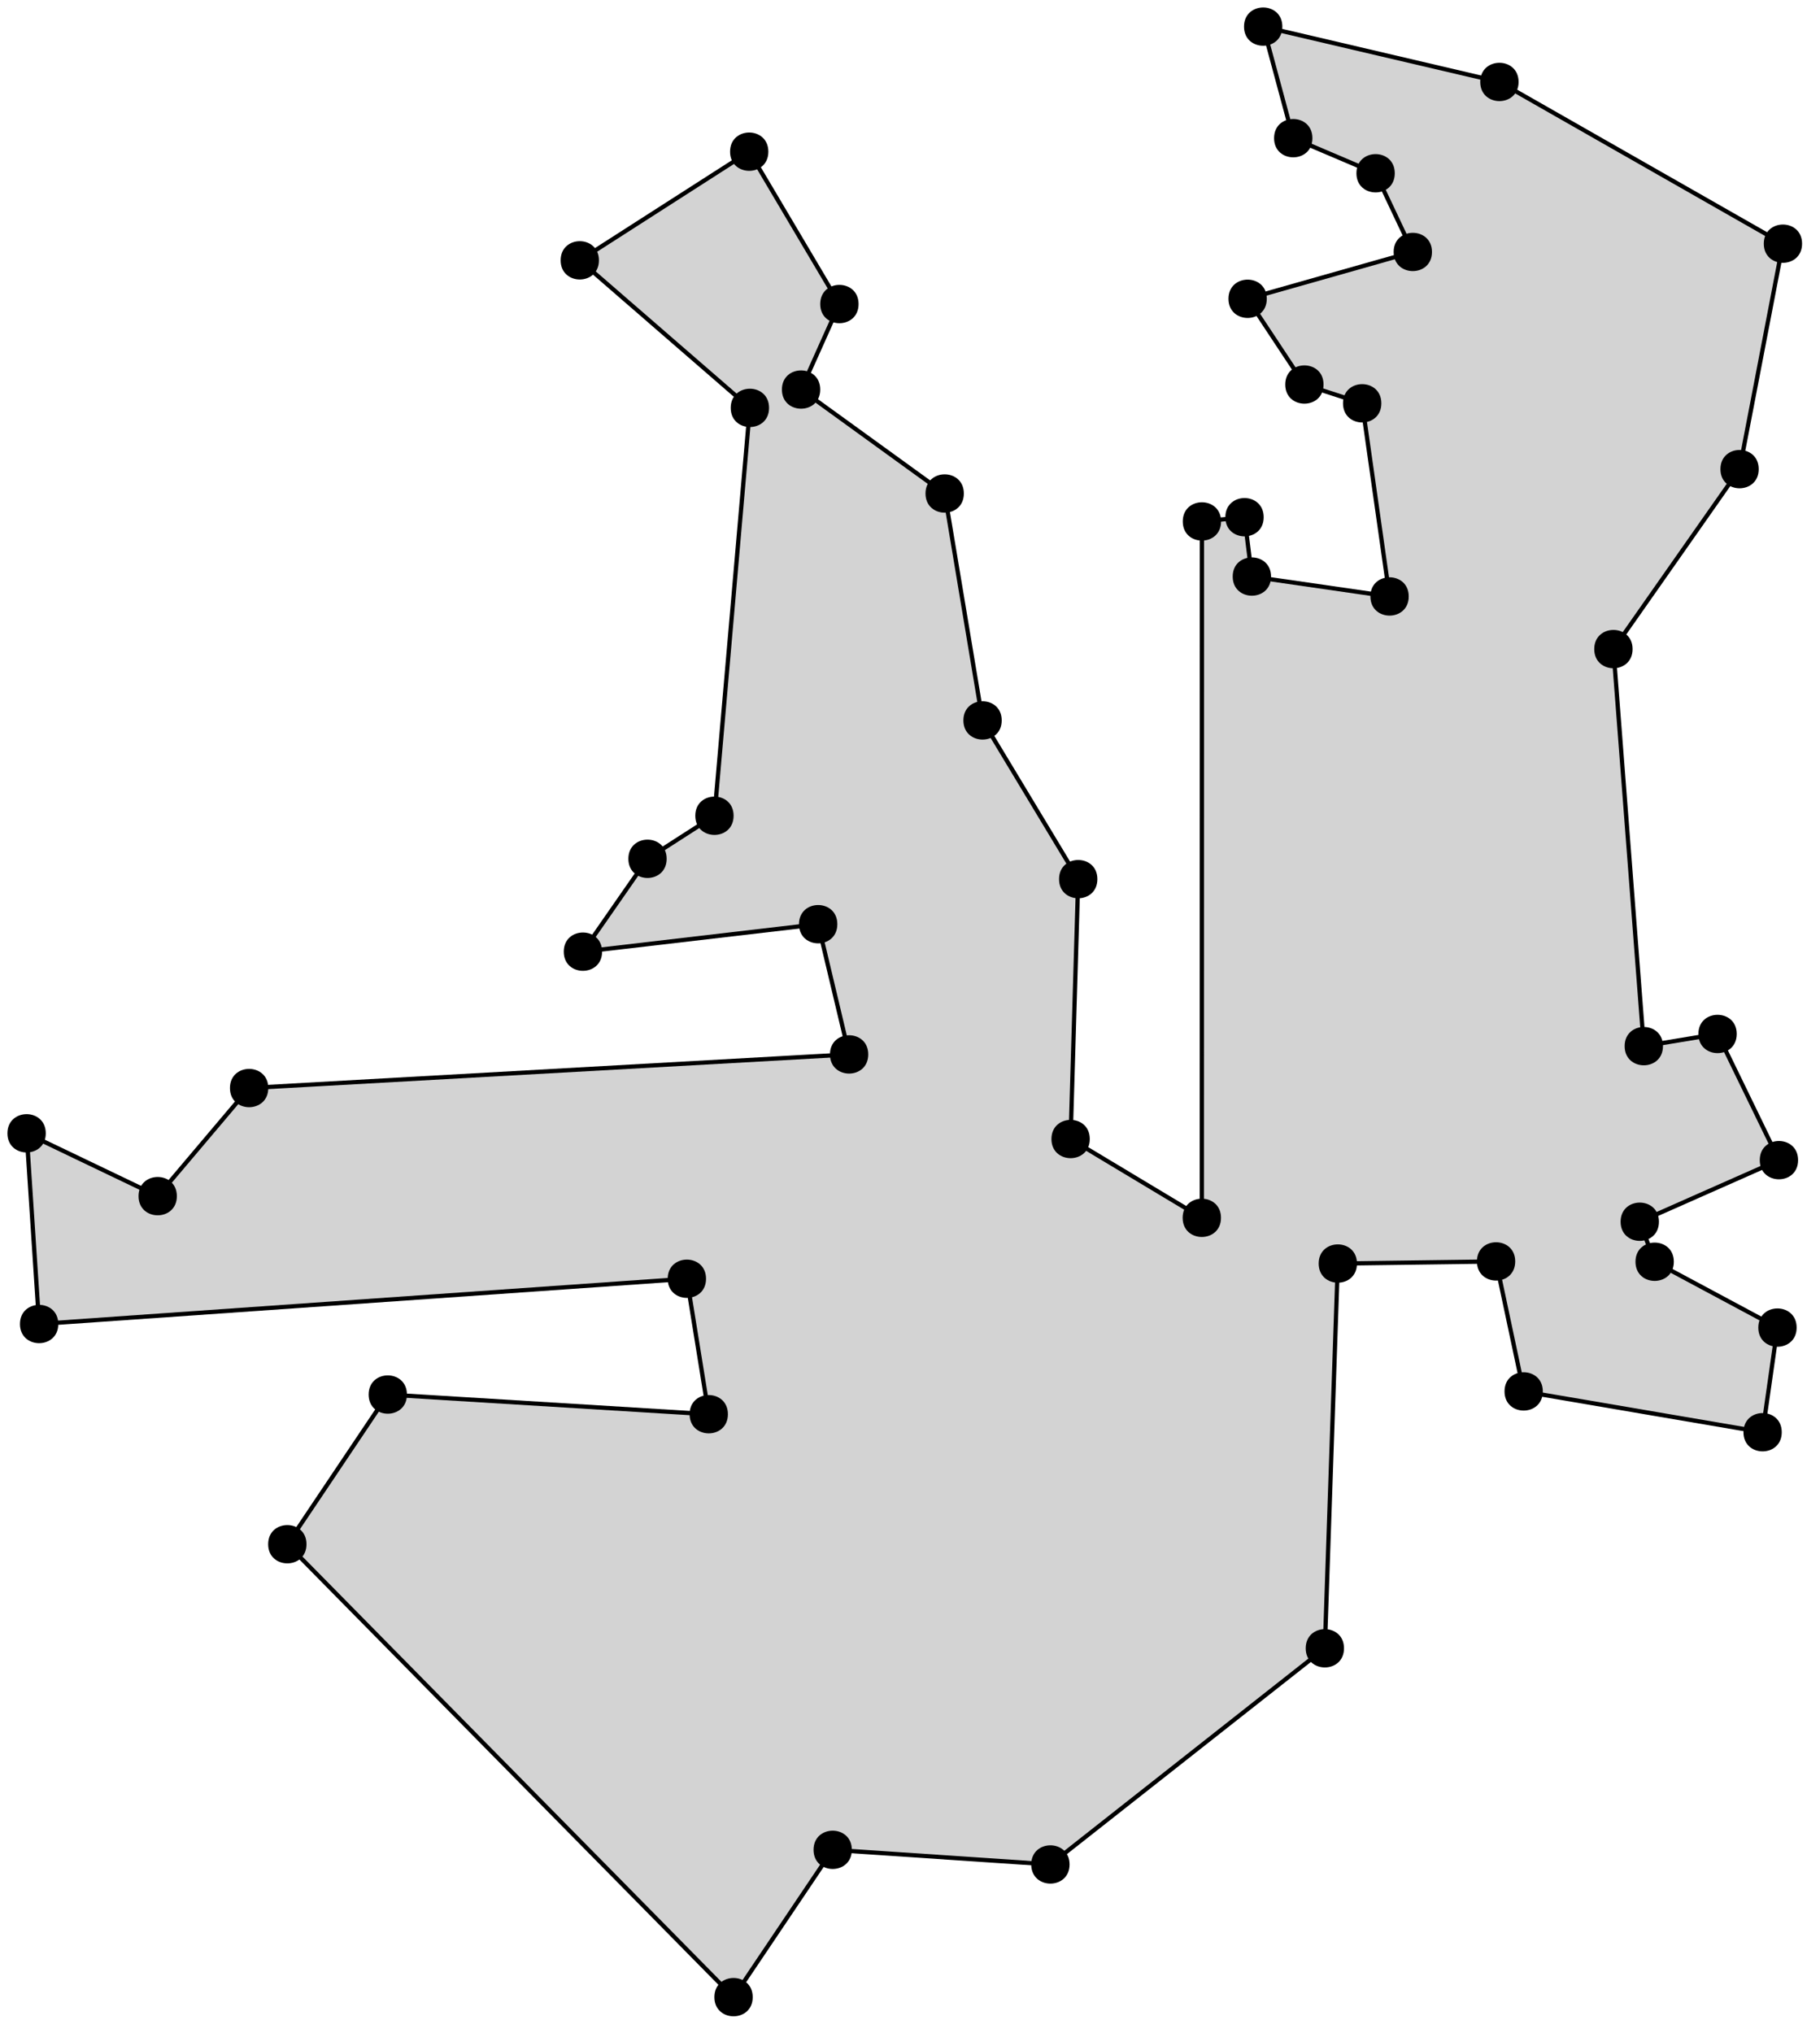 <?xml version="1.0" encoding="UTF-8"?>
<svg xmlns="http://www.w3.org/2000/svg" xmlns:xlink="http://www.w3.org/1999/xlink" width="171pt" height="191pt" viewBox="0 0 171 191" version="1.1">
<g id="surface1">
<path style="fill-rule:evenodd;fill:rgb(82.7%,82.7%,82.7%);fill-opacity:1;stroke-width:0.4;stroke-linecap:butt;stroke-linejoin:round;stroke:rgb(0%,0%,0%);stroke-opacity:1;stroke-miterlimit:10;" d="M 170.204 316.149 L 231.064 320.403 L 233.118 307.676 L 202.962 309.524 L 193.525 295.465 L 235.45 252.919 L 244.763 266.758 L 265.22 265.383 L 291.005 285.688 L 292.224 321.829 L 307.091 322.028 L 309.685 309.817 L 332.134 305.985 L 333.532 315.813 L 321.993 321.997 L 320.595 325.758 L 333.669 331.544 L 327.904 343.399 L 320.974 342.254 L 318.118 379.547 L 329.974 396.454 L 334.044 417.633 L 307.407 432.825 L 285.212 438.024 L 288.036 427.544 L 295.775 424.247 L 299.271 416.856 L 283.751 412.458 L 289.083 404.403 L 294.513 402.637 L 297.087 384.493 L 284.15 386.364 L 283.458 391.938 L 279.458 391.54 L 279.446 326.126 L 267.118 333.528 L 267.833 357.938 L 258.845 372.848 L 255.286 394.165 L 241.794 403.93 L 245.396 411.962 L 236.919 426.274 L 221.001 416.067 L 236.986 402.208 L 233.657 363.895 L 227.364 359.852 L 221.298 351.126 L 243.4 353.708 L 246.31 341.477 L 189.935 338.317 L 181.345 328.161 L 169.029 334.063 Z M 170.204 316.149 " transform="matrix(1,0,0,-1,-166.529,440.524)"/>
<path style=" stroke:none;fill-rule:evenodd;fill:rgb(0%,0%,0%);fill-opacity:1;" d="M 5.477 124.375 C 5.477 121.973 1.875 121.973 1.875 124.375 C 1.875 126.773 5.477 126.773 5.477 124.375 Z M 5.477 124.375 "/>
<path style=" stroke:none;fill-rule:evenodd;fill:rgb(0%,0%,0%);fill-opacity:1;" d="M 66.336 120.121 C 66.336 117.723 62.734 117.723 62.734 120.121 C 62.734 122.52 66.336 122.52 66.336 120.121 Z M 66.336 120.121 "/>
<path style=" stroke:none;fill-rule:evenodd;fill:rgb(0%,0%,0%);fill-opacity:1;" d="M 68.391 132.848 C 68.391 130.445 64.793 130.445 64.793 132.848 C 64.793 135.246 68.391 135.246 68.391 132.848 Z M 68.391 132.848 "/>
<path style=" stroke:none;fill-rule:evenodd;fill:rgb(0%,0%,0%);fill-opacity:1;" d="M 38.234 131 C 38.234 128.598 34.637 128.598 34.637 131 C 34.637 133.398 38.234 133.398 38.234 131 Z M 38.234 131 "/>
<path style=" stroke:none;fill-rule:evenodd;fill:rgb(0%,0%,0%);fill-opacity:1;" d="M 28.797 145.059 C 28.797 142.66 25.195 142.66 25.195 145.059 C 25.195 147.457 28.797 147.457 28.797 145.059 Z M 28.797 145.059 "/>
<path style=" stroke:none;fill-rule:evenodd;fill:rgb(0%,0%,0%);fill-opacity:1;" d="M 70.723 187.605 C 70.723 185.203 67.121 185.203 67.121 187.605 C 67.121 190.004 70.723 190.004 70.723 187.605 Z M 70.723 187.605 "/>
<path style=" stroke:none;fill-rule:evenodd;fill:rgb(0%,0%,0%);fill-opacity:1;" d="M 80.035 173.766 C 80.035 171.367 76.438 171.367 76.438 173.766 C 76.438 176.164 80.035 176.164 80.035 173.766 Z M 80.035 173.766 "/>
<path style=" stroke:none;fill-rule:evenodd;fill:rgb(0%,0%,0%);fill-opacity:1;" d="M 100.492 175.141 C 100.492 172.742 96.891 172.742 96.891 175.141 C 96.891 177.539 100.492 177.539 100.492 175.141 Z M 100.492 175.141 "/>
<path style=" stroke:none;fill-rule:evenodd;fill:rgb(0%,0%,0%);fill-opacity:1;" d="M 126.277 154.836 C 126.277 152.434 122.68 152.434 122.68 154.836 C 122.68 157.234 126.277 157.234 126.277 154.836 Z M 126.277 154.836 "/>
<path style=" stroke:none;fill-rule:evenodd;fill:rgb(0%,0%,0%);fill-opacity:1;" d="M 127.496 118.691 C 127.496 116.293 123.898 116.293 123.898 118.691 C 123.898 121.094 127.496 121.094 127.496 118.691 Z M 127.496 118.691 "/>
<path style=" stroke:none;fill-rule:evenodd;fill:rgb(0%,0%,0%);fill-opacity:1;" d="M 142.363 118.492 C 142.363 116.094 138.766 116.094 138.766 118.492 C 138.766 120.895 142.363 120.895 142.363 118.492 Z M 142.363 118.492 "/>
<path style=" stroke:none;fill-rule:evenodd;fill:rgb(0%,0%,0%);fill-opacity:1;" d="M 144.957 130.703 C 144.957 128.305 141.359 128.305 141.359 130.703 C 141.359 133.105 144.957 133.105 144.957 130.703 Z M 144.957 130.703 "/>
<path style=" stroke:none;fill-rule:evenodd;fill:rgb(0%,0%,0%);fill-opacity:1;" d="M 167.406 134.539 C 167.406 132.137 163.809 132.137 163.809 134.539 C 163.809 136.938 167.406 136.938 167.406 134.539 Z M 167.406 134.539 "/>
<path style=" stroke:none;fill-rule:evenodd;fill:rgb(0%,0%,0%);fill-opacity:1;" d="M 168.805 124.711 C 168.805 122.309 165.203 122.309 165.203 124.711 C 165.203 127.109 168.805 127.109 168.805 124.711 Z M 168.805 124.711 "/>
<path style=" stroke:none;fill-rule:evenodd;fill:rgb(0%,0%,0%);fill-opacity:1;" d="M 157.266 118.523 C 157.266 116.125 153.664 116.125 153.664 118.523 C 153.664 120.926 157.266 120.926 157.266 118.523 Z M 157.266 118.523 "/>
<path style=" stroke:none;fill-rule:evenodd;fill:rgb(0%,0%,0%);fill-opacity:1;" d="M 155.867 114.766 C 155.867 112.367 152.266 112.367 152.266 114.766 C 152.266 117.164 155.867 117.164 155.867 114.766 Z M 155.867 114.766 "/>
<path style=" stroke:none;fill-rule:evenodd;fill:rgb(0%,0%,0%);fill-opacity:1;" d="M 168.941 108.98 C 168.941 106.582 165.34 106.582 165.34 108.98 C 165.34 111.379 168.941 111.379 168.941 108.98 Z M 168.941 108.98 "/>
<path style=" stroke:none;fill-rule:evenodd;fill:rgb(0%,0%,0%);fill-opacity:1;" d="M 163.176 97.125 C 163.176 94.727 159.574 94.727 159.574 97.125 C 159.574 99.527 163.176 99.527 163.176 97.125 Z M 163.176 97.125 "/>
<path style=" stroke:none;fill-rule:evenodd;fill:rgb(0%,0%,0%);fill-opacity:1;" d="M 156.246 98.27 C 156.246 95.871 152.645 95.871 152.645 98.27 C 152.645 100.672 156.246 100.672 156.246 98.27 Z M 156.246 98.27 "/>
<path style=" stroke:none;fill-rule:evenodd;fill:rgb(0%,0%,0%);fill-opacity:1;" d="M 153.391 60.973 C 153.391 58.574 149.789 58.574 149.789 60.973 C 149.789 63.375 153.391 63.375 153.391 60.973 Z M 153.391 60.973 "/>
<path style=" stroke:none;fill-rule:evenodd;fill:rgb(0%,0%,0%);fill-opacity:1;" d="M 165.242 44.07 C 165.242 41.668 161.645 41.668 161.645 44.07 C 161.645 46.469 165.242 46.469 165.242 44.07 Z M 165.242 44.07 "/>
<path style=" stroke:none;fill-rule:evenodd;fill:rgb(0%,0%,0%);fill-opacity:1;" d="M 169.316 22.891 C 169.316 20.492 165.719 20.492 165.719 22.891 C 165.719 25.289 169.316 25.289 169.316 22.891 Z M 169.316 22.891 "/>
<path style=" stroke:none;fill-rule:evenodd;fill:rgb(0%,0%,0%);fill-opacity:1;" d="M 142.68 7.699 C 142.68 5.297 139.078 5.297 139.078 7.699 C 139.078 10.098 142.68 10.098 142.68 7.699 Z M 142.68 7.699 "/>
<path style=" stroke:none;fill-rule:evenodd;fill:rgb(0%,0%,0%);fill-opacity:1;" d="M 120.484 2.5 C 120.484 0.102 116.883 0.102 116.883 2.5 C 116.883 4.898 120.484 4.898 120.484 2.5 Z M 120.484 2.5 "/>
<path style=" stroke:none;fill-rule:evenodd;fill:rgb(0%,0%,0%);fill-opacity:1;" d="M 123.309 12.98 C 123.309 10.578 119.707 10.578 119.707 12.98 C 119.707 15.379 123.309 15.379 123.309 12.98 Z M 123.309 12.98 "/>
<path style=" stroke:none;fill-rule:evenodd;fill:rgb(0%,0%,0%);fill-opacity:1;" d="M 131.047 16.277 C 131.047 13.875 127.445 13.875 127.445 16.277 C 127.445 18.676 131.047 18.676 131.047 16.277 Z M 131.047 16.277 "/>
<path style=" stroke:none;fill-rule:evenodd;fill:rgb(0%,0%,0%);fill-opacity:1;" d="M 134.543 23.668 C 134.543 21.27 130.941 21.27 130.941 23.668 C 130.941 26.066 134.543 26.066 134.543 23.668 Z M 134.543 23.668 "/>
<path style=" stroke:none;fill-rule:evenodd;fill:rgb(0%,0%,0%);fill-opacity:1;" d="M 119.023 28.066 C 119.023 25.668 115.422 25.668 115.422 28.066 C 115.422 30.469 119.023 30.469 119.023 28.066 Z M 119.023 28.066 "/>
<path style=" stroke:none;fill-rule:evenodd;fill:rgb(0%,0%,0%);fill-opacity:1;" d="M 124.355 36.121 C 124.355 33.723 120.758 33.723 120.758 36.121 C 120.758 38.52 124.355 38.52 124.355 36.121 Z M 124.355 36.121 "/>
<path style=" stroke:none;fill-rule:evenodd;fill:rgb(0%,0%,0%);fill-opacity:1;" d="M 129.785 37.887 C 129.785 35.484 126.184 35.484 126.184 37.887 C 126.184 40.285 129.785 40.285 129.785 37.887 Z M 129.785 37.887 "/>
<path style=" stroke:none;fill-rule:evenodd;fill:rgb(0%,0%,0%);fill-opacity:1;" d="M 132.359 56.027 C 132.359 53.629 128.758 53.629 128.758 56.027 C 128.758 58.43 132.359 58.43 132.359 56.027 Z M 132.359 56.027 "/>
<path style=" stroke:none;fill-rule:evenodd;fill:rgb(0%,0%,0%);fill-opacity:1;" d="M 119.422 54.16 C 119.422 51.762 115.82 51.762 115.82 54.16 C 115.82 56.559 119.422 56.559 119.422 54.16 Z M 119.422 54.16 "/>
<path style=" stroke:none;fill-rule:evenodd;fill:rgb(0%,0%,0%);fill-opacity:1;" d="M 118.73 48.586 C 118.73 46.184 115.129 46.184 115.129 48.586 C 115.129 50.984 118.73 50.984 118.73 48.586 Z M 118.73 48.586 "/>
<path style=" stroke:none;fill-rule:evenodd;fill:rgb(0%,0%,0%);fill-opacity:1;" d="M 114.727 48.984 C 114.727 46.582 111.129 46.582 111.129 48.984 C 111.129 51.383 114.727 51.383 114.727 48.984 Z M 114.727 48.984 "/>
<path style=" stroke:none;fill-rule:evenodd;fill:rgb(0%,0%,0%);fill-opacity:1;" d="M 114.719 114.398 C 114.719 112 111.117 112 111.117 114.398 C 111.117 116.797 114.719 116.797 114.719 114.398 Z M 114.719 114.398 "/>
<path style=" stroke:none;fill-rule:evenodd;fill:rgb(0%,0%,0%);fill-opacity:1;" d="M 102.391 106.996 C 102.391 104.598 98.789 104.598 98.789 106.996 C 98.789 109.395 102.391 109.395 102.391 106.996 Z M 102.391 106.996 "/>
<path style=" stroke:none;fill-rule:evenodd;fill:rgb(0%,0%,0%);fill-opacity:1;" d="M 103.105 82.582 C 103.105 80.184 99.504 80.184 99.504 82.582 C 99.504 84.984 103.105 84.984 103.105 82.582 Z M 103.105 82.582 "/>
<path style=" stroke:none;fill-rule:evenodd;fill:rgb(0%,0%,0%);fill-opacity:1;" d="M 94.117 67.672 C 94.117 65.273 90.516 65.273 90.516 67.672 C 90.516 70.074 94.117 70.074 94.117 67.672 Z M 94.117 67.672 "/>
<path style=" stroke:none;fill-rule:evenodd;fill:rgb(0%,0%,0%);fill-opacity:1;" d="M 90.559 46.359 C 90.559 43.957 86.957 43.957 86.957 46.359 C 86.957 48.758 90.559 48.758 90.559 46.359 Z M 90.559 46.359 "/>
<path style=" stroke:none;fill-rule:evenodd;fill:rgb(0%,0%,0%);fill-opacity:1;" d="M 77.066 36.594 C 77.066 34.195 73.465 34.195 73.465 36.594 C 73.465 38.992 77.066 38.992 77.066 36.594 Z M 77.066 36.594 "/>
<path style=" stroke:none;fill-rule:evenodd;fill:rgb(0%,0%,0%);fill-opacity:1;" d="M 80.668 28.562 C 80.668 26.16 77.066 26.16 77.066 28.562 C 77.066 30.961 80.668 30.961 80.668 28.562 Z M 80.668 28.562 "/>
<path style=" stroke:none;fill-rule:evenodd;fill:rgb(0%,0%,0%);fill-opacity:1;" d="M 72.191 14.25 C 72.191 11.848 68.594 11.848 68.594 14.25 C 68.594 16.648 72.191 16.648 72.191 14.25 Z M 72.191 14.25 "/>
<path style=" stroke:none;fill-rule:evenodd;fill:rgb(0%,0%,0%);fill-opacity:1;" d="M 56.273 24.457 C 56.273 22.055 52.676 22.055 52.676 24.457 C 52.676 26.855 56.273 26.855 56.273 24.457 Z M 56.273 24.457 "/>
<path style=" stroke:none;fill-rule:evenodd;fill:rgb(0%,0%,0%);fill-opacity:1;" d="M 72.258 38.316 C 72.258 35.914 68.656 35.914 68.656 38.316 C 68.656 40.715 72.258 40.715 72.258 38.316 Z M 72.258 38.316 "/>
<path style=" stroke:none;fill-rule:evenodd;fill:rgb(0%,0%,0%);fill-opacity:1;" d="M 68.926 76.629 C 68.926 74.23 65.328 74.23 65.328 76.629 C 65.328 79.031 68.926 79.031 68.926 76.629 Z M 68.926 76.629 "/>
<path style=" stroke:none;fill-rule:evenodd;fill:rgb(0%,0%,0%);fill-opacity:1;" d="M 62.637 80.672 C 62.637 78.273 59.039 78.273 59.039 80.672 C 59.039 83.074 62.637 83.074 62.637 80.672 Z M 62.637 80.672 "/>
<path style=" stroke:none;fill-rule:evenodd;fill:rgb(0%,0%,0%);fill-opacity:1;" d="M 56.57 89.398 C 56.57 86.996 52.969 86.996 52.969 89.398 C 52.969 91.797 56.57 91.797 56.57 89.398 Z M 56.57 89.398 "/>
<path style=" stroke:none;fill-rule:evenodd;fill:rgb(0%,0%,0%);fill-opacity:1;" d="M 78.672 86.816 C 78.672 84.414 75.07 84.414 75.07 86.816 C 75.07 89.215 78.672 89.215 78.672 86.816 Z M 78.672 86.816 "/>
<path style=" stroke:none;fill-rule:evenodd;fill:rgb(0%,0%,0%);fill-opacity:1;" d="M 81.578 99.047 C 81.578 96.648 77.98 96.648 77.98 99.047 C 77.98 101.449 81.578 101.449 81.578 99.047 Z M 81.578 99.047 "/>
<path style=" stroke:none;fill-rule:evenodd;fill:rgb(0%,0%,0%);fill-opacity:1;" d="M 25.207 102.207 C 25.207 99.809 21.605 99.809 21.605 102.207 C 21.605 104.609 25.207 104.609 25.207 102.207 Z M 25.207 102.207 "/>
<path style=" stroke:none;fill-rule:evenodd;fill:rgb(0%,0%,0%);fill-opacity:1;" d="M 16.617 112.363 C 16.617 109.961 13.016 109.961 13.016 112.363 C 13.016 114.762 16.617 114.762 16.617 112.363 Z M 16.617 112.363 "/>
<path style=" stroke:none;fill-rule:evenodd;fill:rgb(0%,0%,0%);fill-opacity:1;" d="M 4.301 106.461 C 4.301 104.059 0.699 104.059 0.699 106.461 C 0.699 108.859 4.301 108.859 4.301 106.461 Z M 4.301 106.461 "/>
</g>
</svg>
